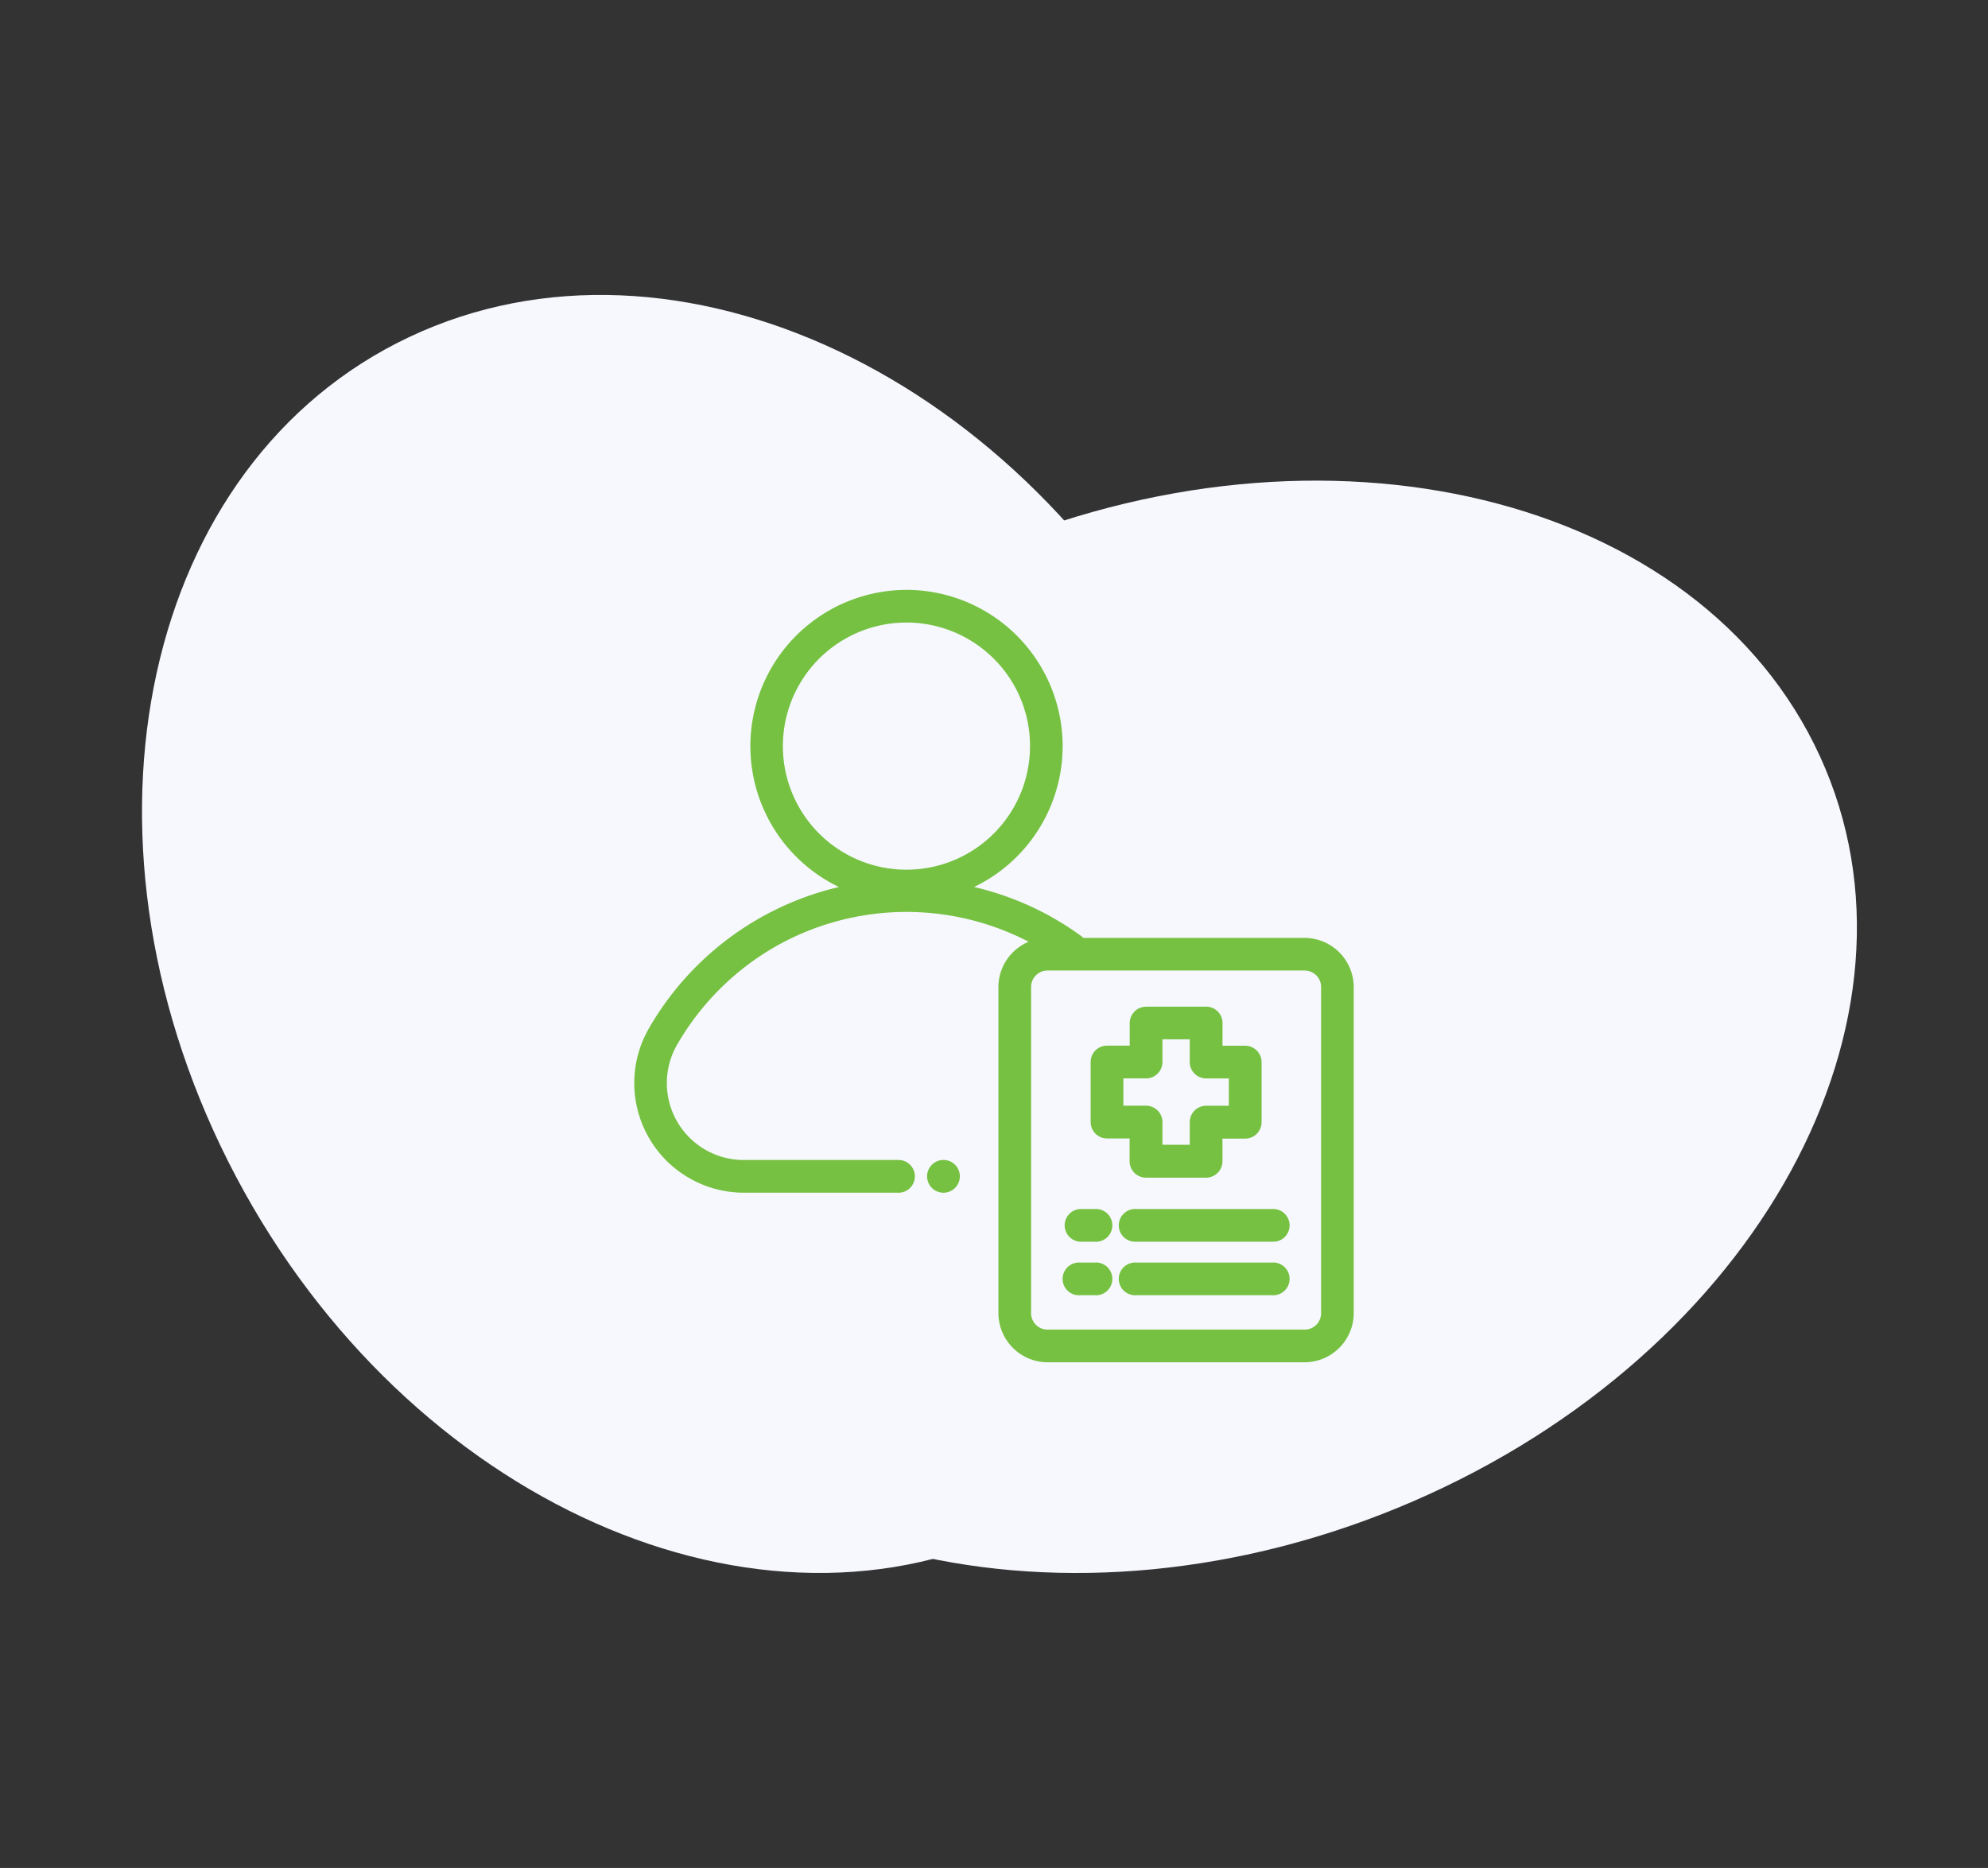 <svg xmlns="http://www.w3.org/2000/svg" xmlns:xlink="http://www.w3.org/1999/xlink" width="182" height="171" viewBox="0 0 182 171">
  <rect x="0" y="0" width="182" height="171" fill="#333333" stroke="none"/>
  <defs>
    <clipPath id="clip-A_Consistent_Patient_Base">
      <rect width="182" height="171"/>
    </clipPath>
  </defs>
  <g id="A_Consistent_Patient_Base" data-name="A Consistent Patient Base" clip-path="url(#clip-A_Consistent_Patient_Base)">
    <g id="Group_132" data-name="Group 132" transform="translate(3427 -1037)">
      <path id="Path_119" data-name="Path 119" d="M79.527,113.149c-24.36,11.5-56.432-3.637-71.635-33.819S.112,15.356,24.472,3.851,80.906,7.488,96.109,37.67s7.78,63.974-16.58,75.479Z" transform="translate(-3414 1064)" fill="#f6f8fe"/>
      <path id="Path_120" data-name="Path 120" d="M39.376,91.746C28.4,67.756,45.075,37.23,76.624,23.563s66.023-5.3,77,18.69-5.7,54.517-37.248,68.184-66.023,5.3-77-18.69Z" transform="translate(-3414 1064)" fill="#f6f8fe"/>
    </g>
    <g id="Group_223" data-name="Group 223" transform="translate(690.067 -2420)">
      <path id="Path_326" data-name="Path 326" d="M30.924,2.766a14.307,14.307,0,0,1,6.187,27.2c.751.175,1.488.38,2.216.617A27.032,27.032,0,0,1,46.9,34.444a1.418,1.418,0,0,1,.21.184H67.376a4.512,4.512,0,0,1,4.491,4.491V68.986a4.512,4.512,0,0,1-4.491,4.491H43.829a4.512,4.512,0,0,1-4.491-4.491V39.118a4.474,4.474,0,0,1,1.319-3.166,4.544,4.544,0,0,1,1.444-.974,24.278,24.278,0,0,0-23.246.482,24.345,24.345,0,0,0-8.879,8.853A7.04,7.04,0,0,0,16.1,54.959H30.094a1.5,1.5,0,1,1,0,2.994H16.1A10.037,10.037,0,0,1,7.392,42.817,27.238,27.238,0,0,1,24.738,29.968a14.306,14.306,0,0,1,6.187-27.2ZM51.951,67.34a1.5,1.5,0,1,1,0-2.994H64.4a1.5,1.5,0,1,1,0,2.994Zm-5.143,0a1.5,1.5,0,1,1,0-2.994h1.365a1.5,1.5,0,1,1,0,2.994Zm5.143-4.9a1.5,1.5,0,1,1,0-2.994H64.4a1.5,1.5,0,1,1,0,2.994Zm-5.143,0a1.5,1.5,0,0,1,0-2.994h1.365a1.5,1.5,0,1,1,0,2.994Zm6.046-21.521h5.5a1.5,1.5,0,0,1,1.5,1.5V44.5h2.076a1.5,1.5,0,0,1,1.5,1.5v5.5a1.5,1.5,0,0,1-1.5,1.5H59.848v2.076a1.5,1.5,0,0,1-1.5,1.5h-5.5a1.5,1.5,0,0,1-1.5-1.5V52.987H49.282a1.5,1.5,0,0,1-1.5-1.5v-5.5a1.5,1.5,0,0,1,1.5-1.5h2.076V42.421A1.5,1.5,0,0,1,52.855,40.925Zm4,2.994h-2.5v2.076a1.5,1.5,0,0,1-1.5,1.5H50.779v2.5h2.076a1.5,1.5,0,0,1,1.5,1.5v2.076h2.5V51.491a1.5,1.5,0,0,1,1.5-1.5h2.076v-2.5H58.351a1.5,1.5,0,0,1-1.5-1.5Zm10.522-6.3H43.83a1.5,1.5,0,0,0-1.5,1.5V68.985a1.5,1.5,0,0,0,1.5,1.5H67.377a1.5,1.5,0,0,0,1.5-1.5V39.118a1.5,1.5,0,0,0-1.5-1.5ZM34.307,57.955a1.5,1.5,0,1,1,1.5-1.5,1.5,1.5,0,0,1-1.5,1.5ZM38.918,9.072a11.312,11.312,0,1,0,3.312,8,11.262,11.262,0,0,0-3.312-8Z" transform="translate(-638 2471.234)" fill="#77c142"/>
    </g>
  </g>
</svg>
